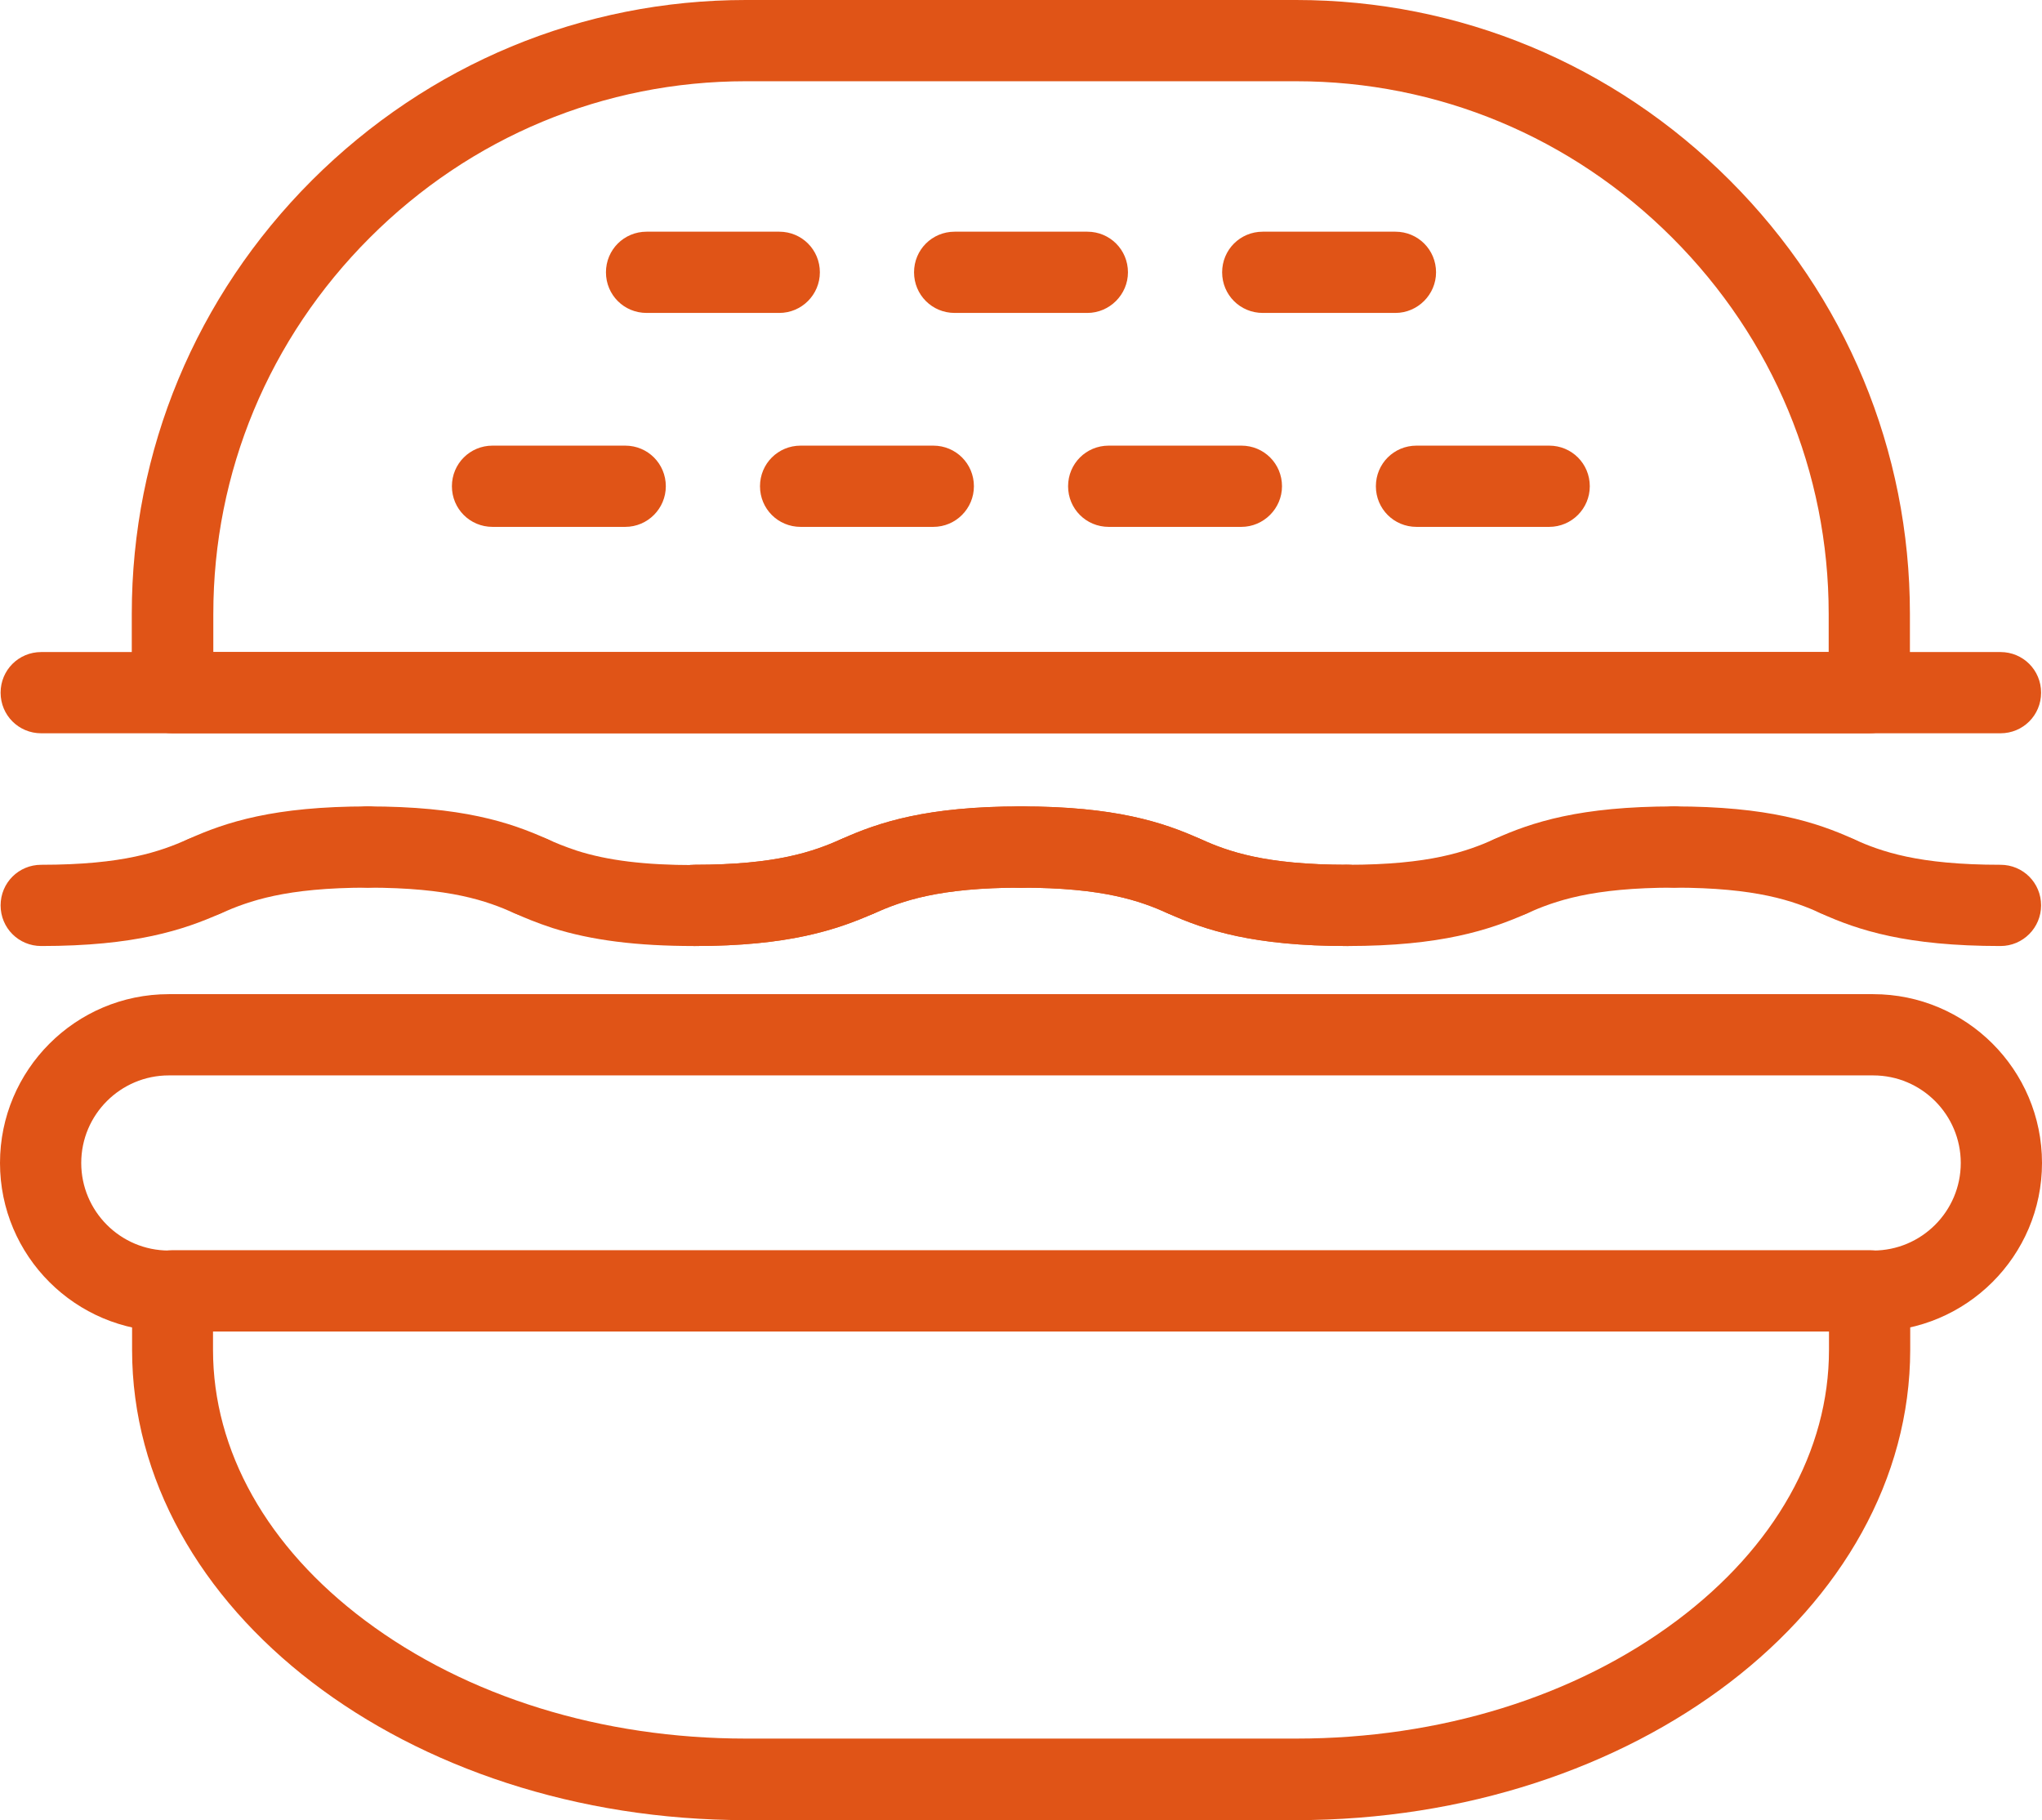 <!-- Generator: Adobe Illustrator 18.1.1, SVG Export Plug-In  -->
<svg version="1.1"
	 xmlns="http://www.w3.org/2000/svg" xmlns:xlink="http://www.w3.org/1999/xlink" xmlns:a="http://ns.adobe.com/AdobeSVGViewerExtensions/3.0/"
	 x="0px" y="0px" width="678.7px" height="604.9px" viewBox="0 0 678.7 604.9" enable-background="new 0 0 678.7 604.9"
	 xml:space="preserve">
<defs>
</defs>
<g>
	<path fill="#E05417" d="M621.3,243.7h-564c-7.5,0-13.5-6-13.5-13.5V204c0-54.3,21.3-105.5,59.9-144.1C142.4,21.3,193.6,0,247.9,0
		h182.9c54.3,0,105.5,21.3,144.1,59.9c38.6,38.6,59.9,89.8,59.9,144.1v26.2C634.8,237.7,628.8,243.7,621.3,243.7z M70.8,216.7h537
		V204c0-47.1-18.5-91.5-52-125c-33.5-33.5-77.9-52-125-52H247.9c-47.1,0-91.5,18.5-125,52c-33.5,33.5-52,77.9-52,125V216.7z"/>
	<path fill="#E05417" d="M430.8,604.9H247.9c-112.5,0-204-70.1-204-156.3V429c0-7.5,6-13.5,13.5-13.5h564c7.5,0,13.5,6,13.5,13.5
		v19.6C634.8,534.8,543.3,604.9,430.8,604.9z M70.8,442.5v6.1c0,33.6,18,65.6,50.6,90c33.8,25.3,78.7,39.2,126.5,39.2h182.9
		c47.8,0,92.7-13.9,126.5-39.2c32.6-24.4,50.6-56.4,50.6-90v-6.1H70.8z"/>
	<path fill="#E05417" d="M622.6,442.5H56.1C25.1,442.5,0,417.4,0,386.5c0-30.9,25.1-56.1,56.1-56.1h566.5
		c30.9,0,56.1,25.1,56.1,56.1C678.7,417.4,653.5,442.5,622.6,442.5z M56.1,357.4c-16,0-29.1,13-29.1,29.1c0,16,13,29.1,29.1,29.1
		h566.5c16,0,29.1-13,29.1-29.1c0-16-13-29.1-29.1-29.1H56.1z"/>
	<path fill="#E05417" d="M664.9,243.7H13.7c-7.5,0-13.5-6-13.5-13.5c0-7.5,6-13.5,13.5-13.5h651.2c7.5,0,13.5,6,13.5,13.5
		C678.4,237.7,672.4,243.7,664.9,243.7z"/>
	<g>
		<g>
			<path fill="#E05417" d="M68,304.7c-5.2,0-10.1-3-12.3-8c-3-6.8,0-14.8,6.8-17.8c12.6-5.7,28.6-10.9,59.8-10.9
				c7.5,0,13.5,6,13.5,13.5c0,7.5-6,13.5-13.5,13.5c-27.4,0-39.5,4.4-48.8,8.5C71.7,304.3,69.8,304.7,68,304.7z"/>
			<path fill="#E05417" d="M13.7,314.4c-7.5,0-13.5-6-13.5-13.5c0-7.5,6-13.5,13.5-13.5c27.4,0,39.5-4.4,48.8-8.5
				c6.8-3,14.8,0,17.8,6.8c3,6.8,0,14.8-6.8,17.8C60.9,309.1,44.9,314.4,13.7,314.4z"/>
			<g>
				<path fill="#E05417" d="M176.5,304.7c-1.8,0-3.7-0.4-5.5-1.2c-9.2-4.1-21.3-8.5-48.8-8.5c-7.5,0-13.5-6-13.5-13.5
					c0-7.5,6-13.5,13.5-13.5c31.2,0,47.2,5.2,59.8,10.9c6.8,3,9.9,11,6.8,17.8C186.6,301.7,181.7,304.7,176.5,304.7z"/>
				<path fill="#E05417" d="M230.8,314.4c-19.2,0-34.2-1.9-47.2-6c-5.2-1.7-9.5-3.5-12.6-4.9c-6.8-3-9.8-11-6.8-17.8
					c3-6.8,11-9.8,17.8-6.8c2.6,1.2,5.8,2.5,9.7,3.8c10.3,3.3,22.7,4.8,39,4.8c7.5,0,13.5,6,13.5,13.5
					C244.3,308.3,238.2,314.4,230.8,314.4z"/>
			</g>
		</g>
		<g>
			<path fill="#E05417" d="M285.1,304.7c-5.2,0-10.1-3-12.3-8c-3-6.8,0-14.8,6.8-17.8c12.6-5.7,28.6-10.9,59.8-10.9
				c7.5,0,13.5,6,13.5,13.5c0,7.5-6,13.5-13.5,13.5c-27.4,0-39.5,4.4-48.8,8.5C288.8,304.3,286.9,304.7,285.1,304.7z"/>
			<path fill="#E05417" d="M230.8,314.4c-7.5,0-13.5-6-13.5-13.5c0-7.5,6-13.5,13.5-13.5c27.4,0,39.5-4.4,48.8-8.5
				c6.8-3,14.8,0,17.8,6.8c3,6.8,0,14.8-6.8,17.8C277.9,309.1,262,314.4,230.8,314.4z"/>
			<g>
				<path fill="#E05417" d="M393.6,304.7c-1.8,0-3.7-0.4-5.5-1.2c-9.2-4.1-21.3-8.5-48.8-8.5c-7.5,0-13.5-6-13.5-13.5
					c0-7.5,6-13.5,13.5-13.5c31.2,0,47.2,5.2,59.8,10.9c6.8,3,9.9,11,6.8,17.8C403.7,301.7,398.7,304.7,393.6,304.7z"/>
				<path fill="#E05417" d="M447.9,314.4c-31.2,0-47.2-5.2-59.8-10.9c-6.8-3-9.9-11-6.8-17.8c3-6.8,11-9.8,17.8-6.8
					c9.2,4.1,21.3,8.5,48.8,8.5c7.5,0,13.5,6,13.5,13.5C461.4,308.3,455.3,314.4,447.9,314.4z"/>
			</g>
		</g>
		<g>
			<path fill="#E05417" d="M285.1,304.7c-5.2,0-10.1-3-12.3-8c-3-6.8,0-14.8,6.8-17.8c12.6-5.7,28.6-10.9,59.8-10.9
				c7.5,0,13.5,6,13.5,13.5c0,7.5-6,13.5-13.5,13.5c-27.4,0-39.5,4.4-48.8,8.5C288.8,304.3,286.9,304.7,285.1,304.7z"/>
			<path fill="#E05417" d="M230.8,314.4c-7.5,0-13.5-6-13.5-13.5c0-7.5,6-13.5,13.5-13.5c27.4,0,39.5-4.4,48.8-8.5
				c6.8-3,14.8,0,17.8,6.8c3,6.8,0,14.8-6.8,17.8C277.9,309.1,262,314.4,230.8,314.4z"/>
			<g>
				<path fill="#E05417" d="M393.6,304.7c-1.8,0-3.7-0.4-5.5-1.2c-9.2-4.1-21.3-8.5-48.8-8.5c-7.5,0-13.5-6-13.5-13.5
					c0-7.5,6-13.5,13.5-13.5c31.2,0,47.2,5.2,59.8,10.9c6.8,3,9.9,11,6.8,17.8C403.7,301.7,398.7,304.7,393.6,304.7z"/>
				<path fill="#E05417" d="M447.9,314.4c-31.2,0-47.2-5.2-59.8-10.9c-6.8-3-9.9-11-6.8-17.8c3-6.8,11-9.8,17.8-6.8
					c9.2,4.1,21.3,8.5,48.8,8.5c7.5,0,13.5,6,13.5,13.5C461.4,308.3,455.3,314.4,447.9,314.4z"/>
			</g>
		</g>
		<g>
			<path fill="#E05417" d="M502.1,304.7c-5.2,0-10.1-3-12.3-8c-3-6.8,0-14.8,6.8-17.8c12.6-5.7,28.6-10.9,59.8-10.9
				c7.5,0,13.5,6,13.5,13.5c0,7.5-6,13.5-13.5,13.5c-27.4,0-39.5,4.4-48.8,8.5C505.9,304.3,504,304.7,502.1,304.7z"/>
			<path fill="#E05417" d="M447.9,314.4c-7.5,0-13.5-6-13.5-13.5c0-7.5,6-13.5,13.5-13.5c27.4,0,39.5-4.4,48.8-8.5
				c6.8-3,14.8,0,17.8,6.8c3,6.8,0,14.8-6.8,17.8C495,309.1,479,314.4,447.9,314.4z"/>
			<g>
				<path fill="#E05417" d="M610.7,304.7c-1.8,0-3.7-0.4-5.5-1.2c-9.2-4.1-21.3-8.5-48.8-8.5c-7.5,0-13.5-6-13.5-13.5
					c0-7.5,6-13.5,13.5-13.5c31.2,0,47.2,5.2,59.8,10.9c6.8,3,9.9,11,6.8,17.8C620.7,301.7,615.8,304.7,610.7,304.7z"/>
				<path fill="#E05417" d="M664.9,314.4c-31.2,0-47.2-5.2-59.8-10.9c-6.8-3-9.9-11-6.8-17.8c3-6.8,11-9.8,17.8-6.8
					c9.2,4.1,21.3,8.5,48.8,8.5c7.5,0,13.5,6,13.5,13.5C678.4,308.3,672.4,314.4,664.9,314.4z"/>
			</g>
		</g>
	</g>
	<g>
		<path fill="#E05417" d="M310.2,175.1h-44.1c-7.5,0-13.5-6-13.5-13.5c0-7.5,6-13.5,13.5-13.5h44.1c7.5,0,13.5,6,13.5,13.5
			C323.7,169,317.7,175.1,310.2,175.1z"/>
		<path fill="#E05417" d="M207.8,175.1h-44.1c-7.5,0-13.5-6-13.5-13.5c0-7.5,6-13.5,13.5-13.5h44.1c7.5,0,13.5,6,13.5,13.5
			C221.3,169,215.3,175.1,207.8,175.1z"/>
		<path fill="#E05417" d="M412.6,175.1h-44.1c-7.5,0-13.5-6-13.5-13.5c0-7.5,6-13.5,13.5-13.5h44.1c7.5,0,13.5,6,13.5,13.5
			C426.1,169,420,175.1,412.6,175.1z"/>
		<path fill="#E05417" d="M514.9,175.1h-44.1c-7.5,0-13.5-6-13.5-13.5c0-7.5,6-13.5,13.5-13.5h44.1c7.5,0,13.5,6,13.5,13.5
			C528.4,169,522.4,175.1,514.9,175.1z"/>
	</g>
	<g>
		<path fill="#E05417" d="M259,104h-44.1c-7.5,0-13.5-6-13.5-13.5c0-7.5,6-13.5,13.5-13.5H259c7.5,0,13.5,6,13.5,13.5
			C272.5,97.9,266.5,104,259,104z"/>
		<path fill="#E05417" d="M361.4,104h-44.1c-7.5,0-13.5-6-13.5-13.5c0-7.5,6-13.5,13.5-13.5h44.1c7.5,0,13.5,6,13.5,13.5
			C374.9,97.9,368.8,104,361.4,104z"/>
		<path fill="#E05417" d="M463.8,104h-44.1c-7.5,0-13.5-6-13.5-13.5c0-7.5,6-13.5,13.5-13.5h44.1c7.5,0,13.5,6,13.5,13.5
			C477.3,97.9,471.2,104,463.8,104z"/>
	</g>
</g>
</svg>
